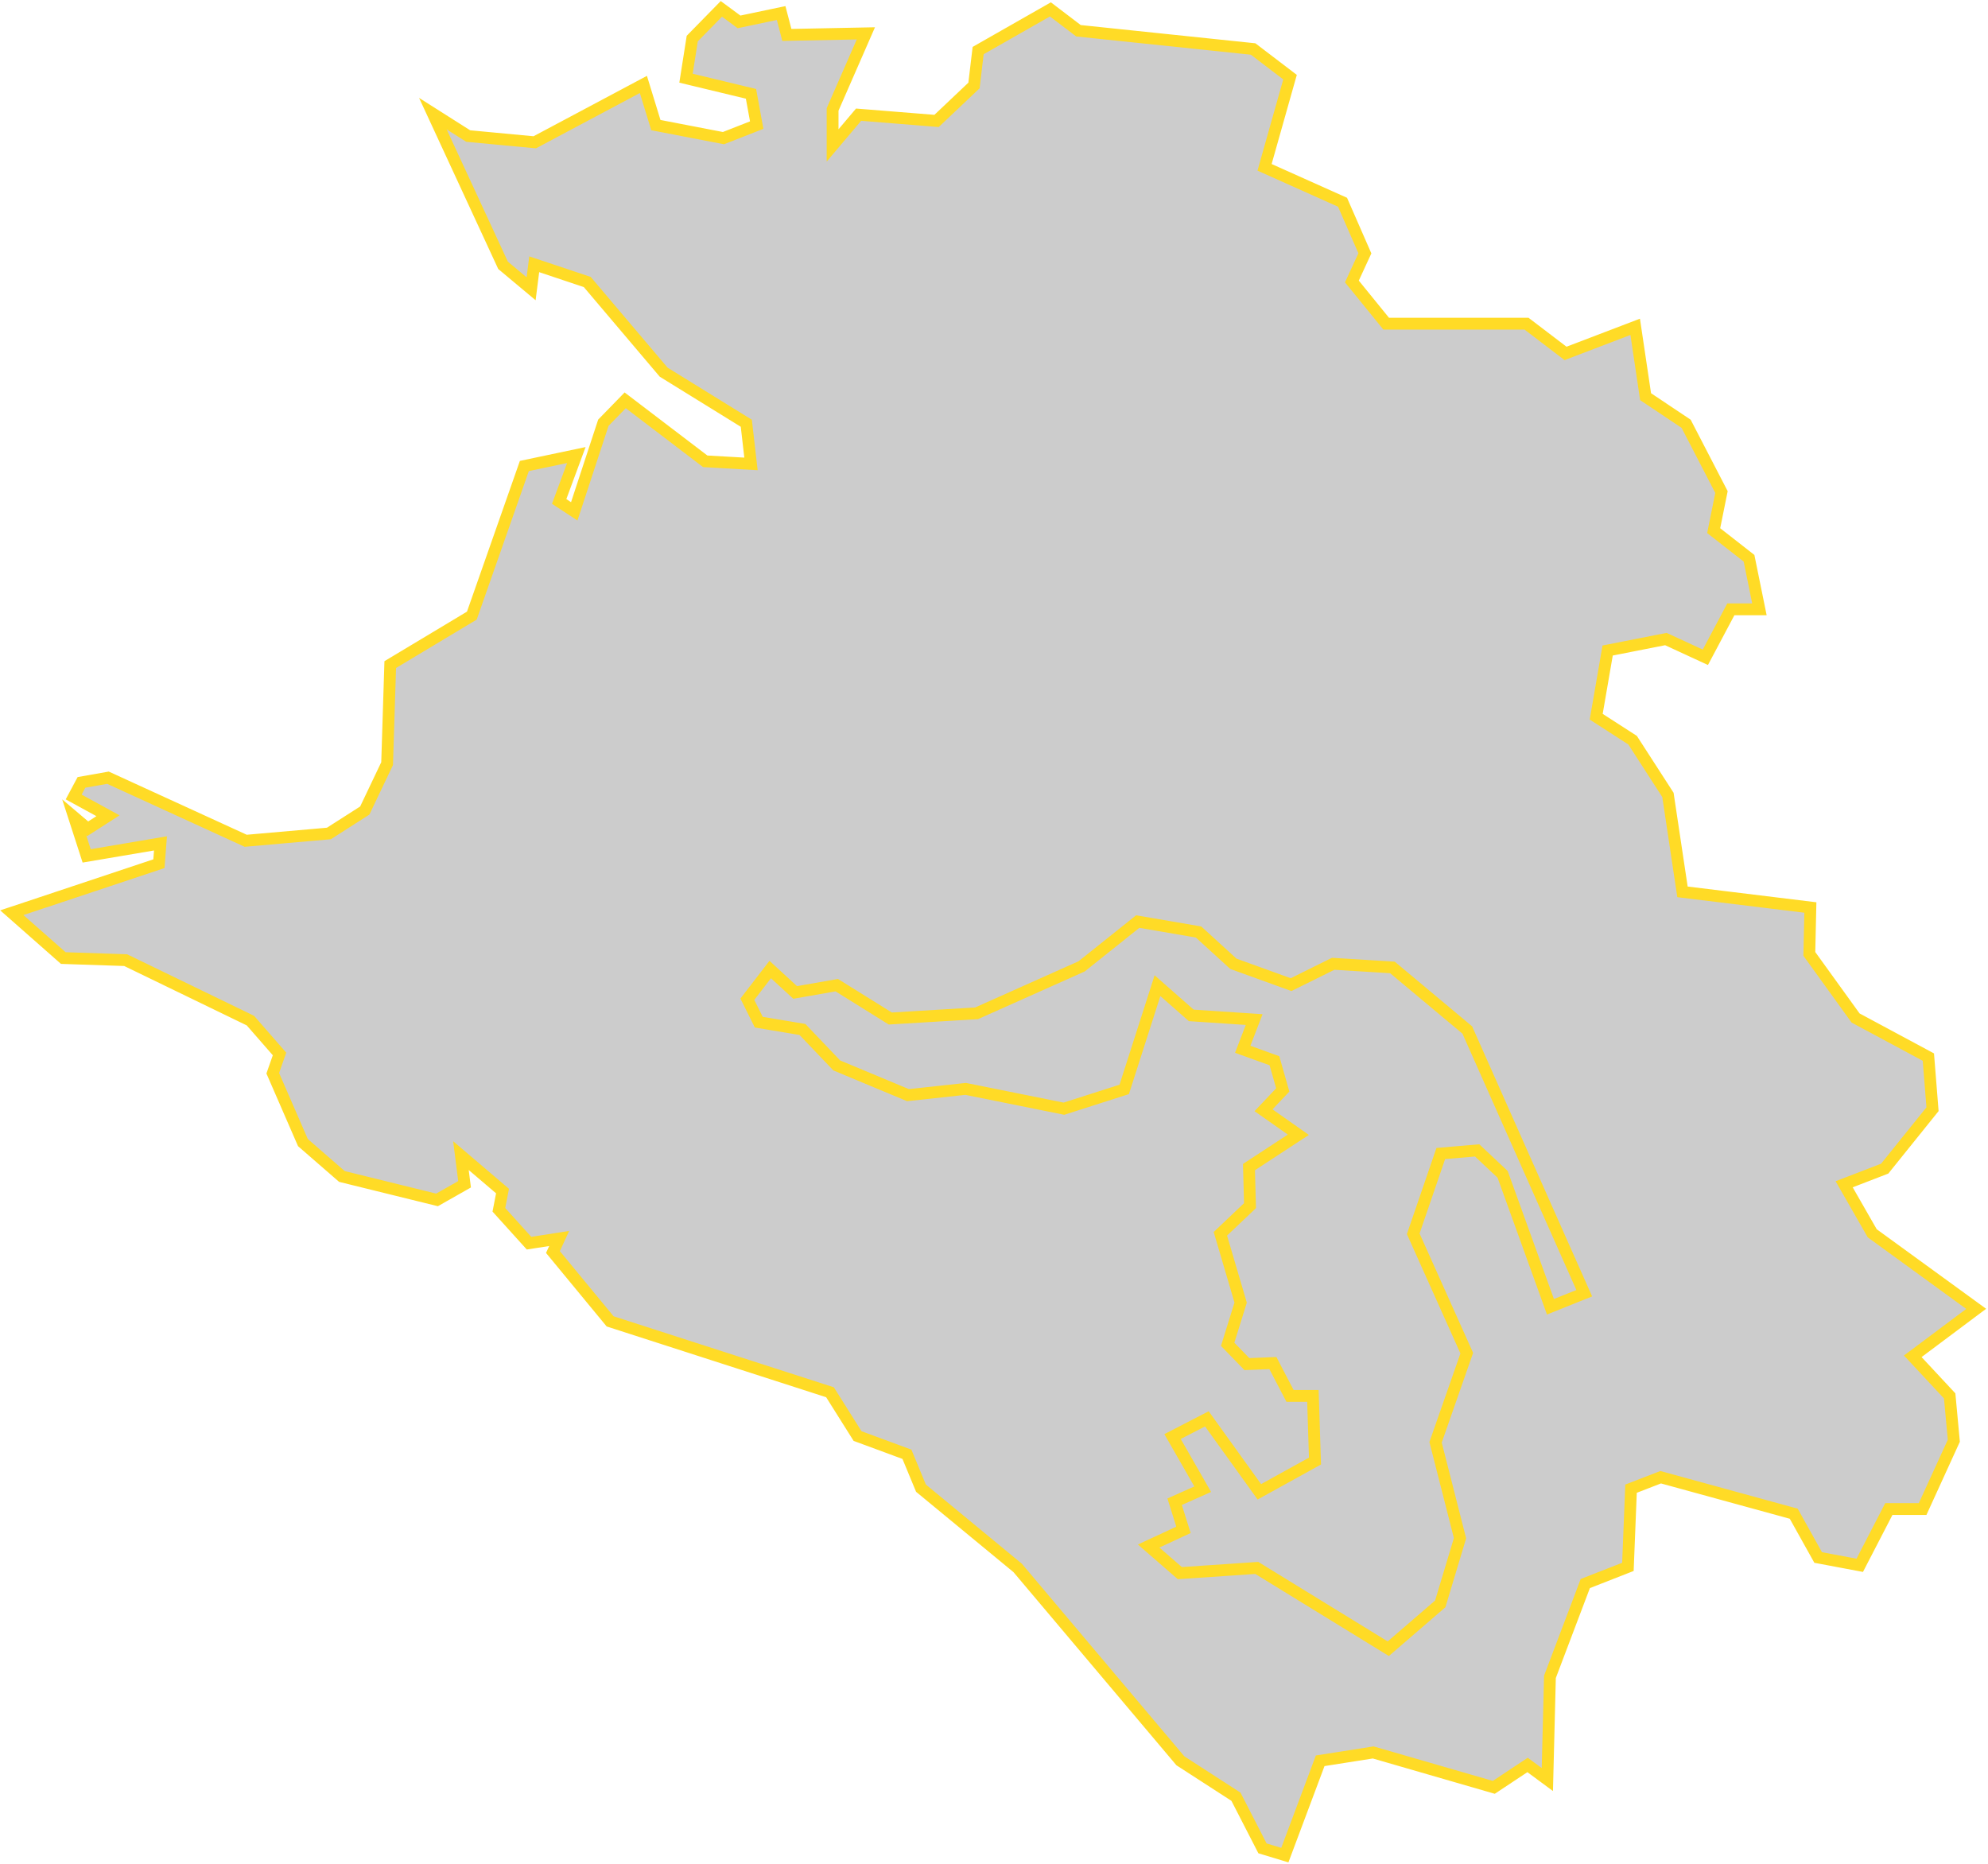 <?xml version="1.0" encoding="UTF-8"?> <svg xmlns="http://www.w3.org/2000/svg" width="673" height="631" viewBox="0 0 673 631" fill="none"> <path d="M669 443.076L647.531 459.133L660.025 472.544L661.433 487.72L650.875 510.835H639.437L629.582 529.892L615.504 527.245L607.234 512.423L562.185 500.071L552.154 503.953L551.098 530.421L536.669 536.068L524.702 567.653L523.823 602.415L517.136 597.474L505.698 605.061L464.872 593.239L446.923 596.062L434.957 628L427.39 625.706L418.415 608.237L399.586 596.062L344.507 530.775L311.776 503.777L307.025 492.307L290.307 486.131L280.981 471.309L206.544 447.311L187.187 423.843L189.299 419.256L179.093 420.843L168.886 409.55L170.118 403.198L156.04 391.199L157.272 400.904L147.946 406.197L115.743 398.258L102.545 386.788L92.338 363.319L94.626 356.79L84.771 345.498L42.538 325.029L21.421 324.323L4 308.972L53.8 292.385L54.328 285.503L29.34 289.738L25.117 276.68L29.692 280.562L36.555 276.151L24.941 269.798L27.58 264.858L36.555 263.27L83.188 284.621L111.343 282.15L123.485 274.386L131.052 258.505L132.108 224.98L159.736 208.393L177.509 157.751L195.106 154.045L189.299 169.749L194.402 173.102L204.257 143.105L211.648 135.517L238.747 156.162L254.233 157.044L252.649 143.281L224.67 125.989L198.802 95.462L180.852 89.463L179.797 97.756L170.294 89.815L146.538 38.467L158.504 46.055L181.028 48.172L217.807 28.586L222.03 42.349L244.906 46.76L256.169 42.349L254.233 31.762L232.236 26.469L234.348 13.058L244.203 3L250.186 7.411L264.439 4.412L266.375 11.823L293.123 11.294L281.861 37.056V49.231L290.659 38.821L317.055 40.938L329.725 28.939L331.133 17.116L355.593 3.177L365.096 10.411L424.222 16.587L436.716 26.115L428.094 56.642L454.49 68.465L462.056 85.757L457.657 95.285L469.271 109.578H516.784L529.982 119.636L553.562 110.637L557.082 134.282L570.807 143.458L582.773 166.573L580.134 179.631L592.1 188.982L595.62 206.275H585.941L577.318 222.509L563.944 216.333L544.235 220.215L540.364 242.625L552.682 250.566L564.648 269.093L569.575 301.913L612.865 307.207L612.513 322.911L628.174 344.615L652.811 357.849L654.218 375.494L638.029 395.61L624.303 400.904L633.806 417.49L669 443.076ZM408.561 480.308L426.334 505.012L445.163 494.601L444.459 472.544H436.716L430.909 461.427L422.111 461.781L415.6 455.075L419.999 440.959L413.136 417.667L423.166 408.139L422.814 395.082L439.532 384.14L427.742 375.848L434.253 368.966L431.437 359.084L420.703 355.203L424.574 345.145L403.282 343.733L391.843 333.675L380.581 368.789L360.168 375.318L326.91 368.613L307.377 370.731L283.268 360.673L271.654 348.497L256.873 346.027L253.001 338.263L260.744 328.205L269.191 335.969L283.268 333.498L301.394 344.791L330.605 343.027L366.151 327.146L385.156 311.971L405.745 315.501L417.535 326.264L437.068 333.323L451.322 326.264L471.383 327.499L496.723 348.674L536.317 437.783L524.879 442.371L508.689 397.551L500.066 389.435L487.748 390.494L478.422 417.667L496.547 458.075L485.988 488.249L494.259 520.717L487.572 542.949L469.975 558.125L425.454 530.775L399.41 532.539L388.852 523.363L400.642 517.893L397.651 508.365L407.153 504.13L396.947 486.308L408.561 480.308Z" fill="#CCCCCC" stroke="#FFDB26" stroke-width="4"></path> </svg> 